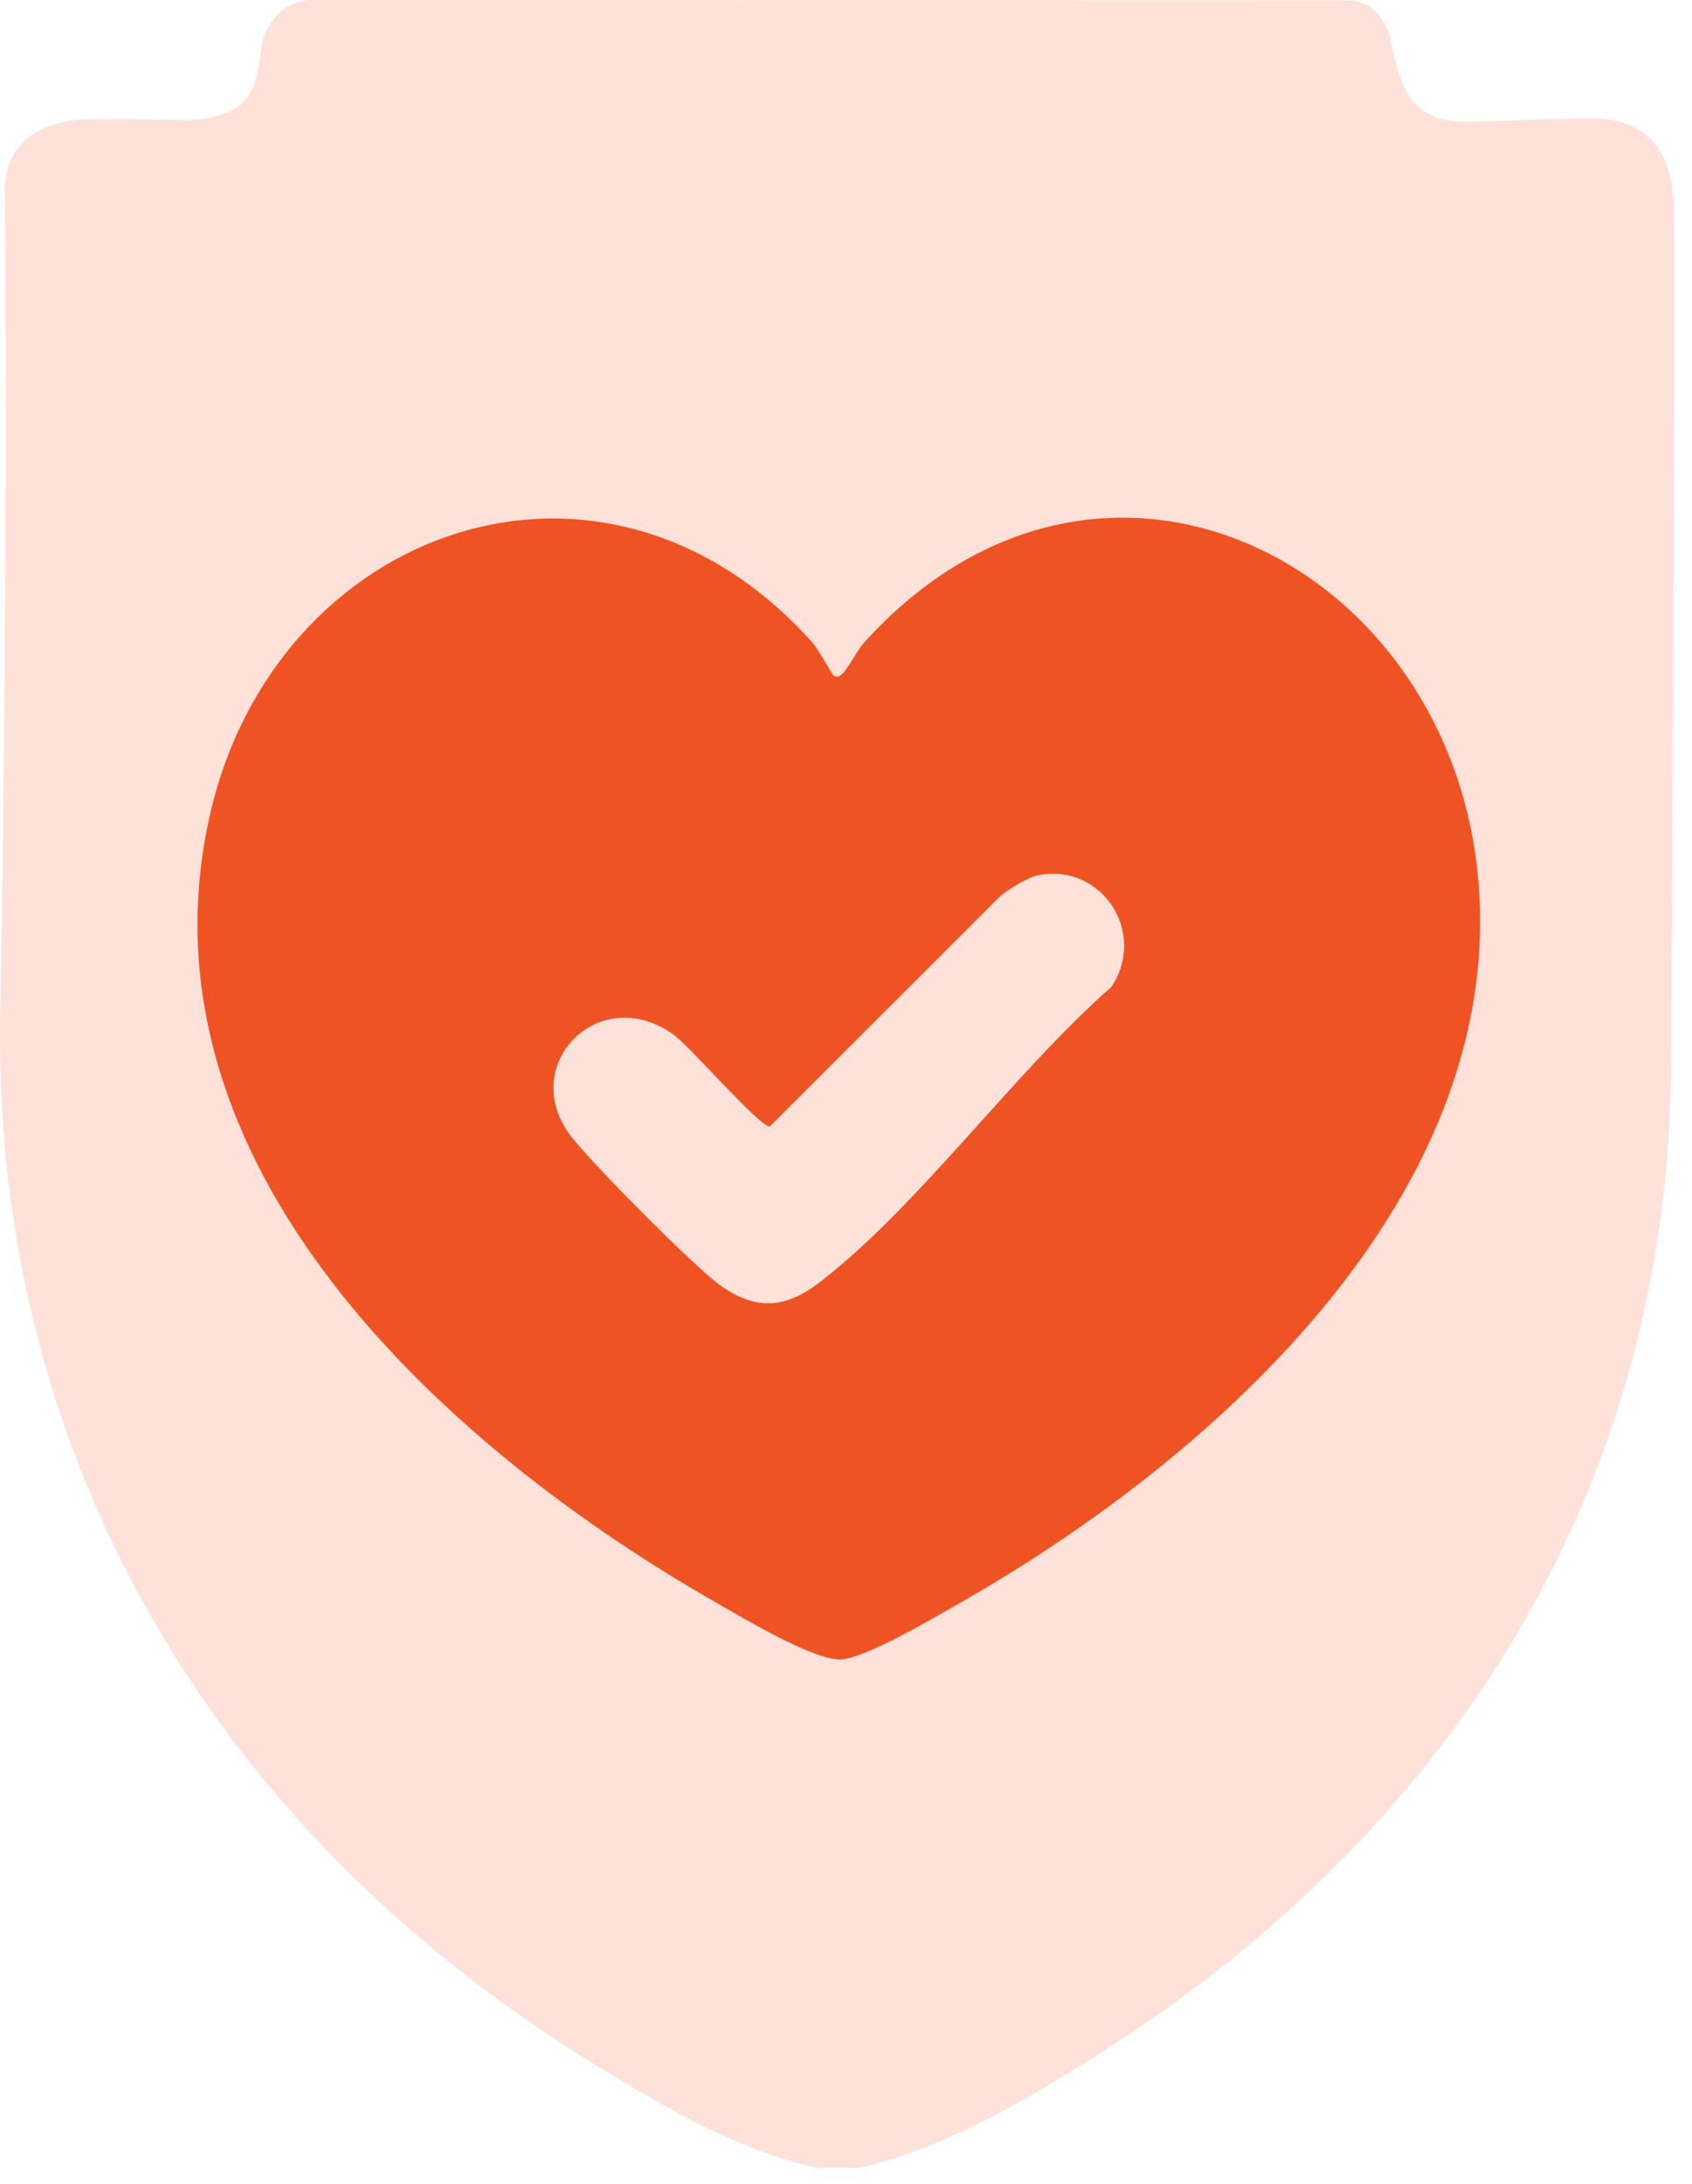 <svg width="62" height="80" viewBox="0 0 62 80" fill="none" xmlns="http://www.w3.org/2000/svg">
<path d="M61.237 38.91C61.164 54.329 53.394 66.849 40.474 75.108C37.737 76.858 34.654 78.697 31.494 79.409H29.944C27.055 78.796 24.258 77.142 21.738 75.591C7.711 66.955 -0.496 53.079 0.023 36.48C0.193 26.581 0.245 16.682 0.183 6.785C0.292 4.928 1.914 4.331 3.543 4.363L7.03 4.402C9.028 4.228 9.417 3.491 9.587 1.594C9.815 0.729 10.492 -0.006 11.423 3.90832e-05L49.319 0.01C50.224 0.01 50.684 0.574 50.942 1.377C51.303 3.228 51.677 4.576 53.953 4.452L57.893 4.34C60.241 4.209 61.239 5.315 61.332 7.595C61.4 9.27 61.239 38.792 61.239 38.91H61.237Z" fill="#FEE1D9"/>
<path d="M30.548 24.748C30.667 24.846 30.792 24.759 30.906 24.639C31.132 24.401 31.39 23.841 31.673 23.53C40.428 13.859 53.58 20.777 54.212 32.834C54.809 44.232 44.193 53.591 35.185 58.713C34.262 59.238 31.703 60.759 30.806 60.787C29.802 60.817 27.246 59.28 26.251 58.713C16.332 53.054 4.863 42.702 7.666 29.969C10.011 19.306 22.093 14.977 29.763 23.53C29.997 23.79 30.49 24.704 30.546 24.748H30.548Z" fill="#F05323"/>
<path d="M38.022 32.066C40.367 31.584 42.06 34.167 40.716 36.162C37.185 39.258 33.693 44.141 30.068 46.948C28.817 47.917 27.746 48.036 26.421 47.106C25.465 46.435 21.676 42.603 20.925 41.626C18.942 39.041 21.92 35.959 24.658 37.882C25.27 38.311 27.862 41.323 28.213 41.262L36.673 32.808C36.992 32.561 37.647 32.143 38.022 32.066Z" fill="#FEE1D9"/>
</svg>
